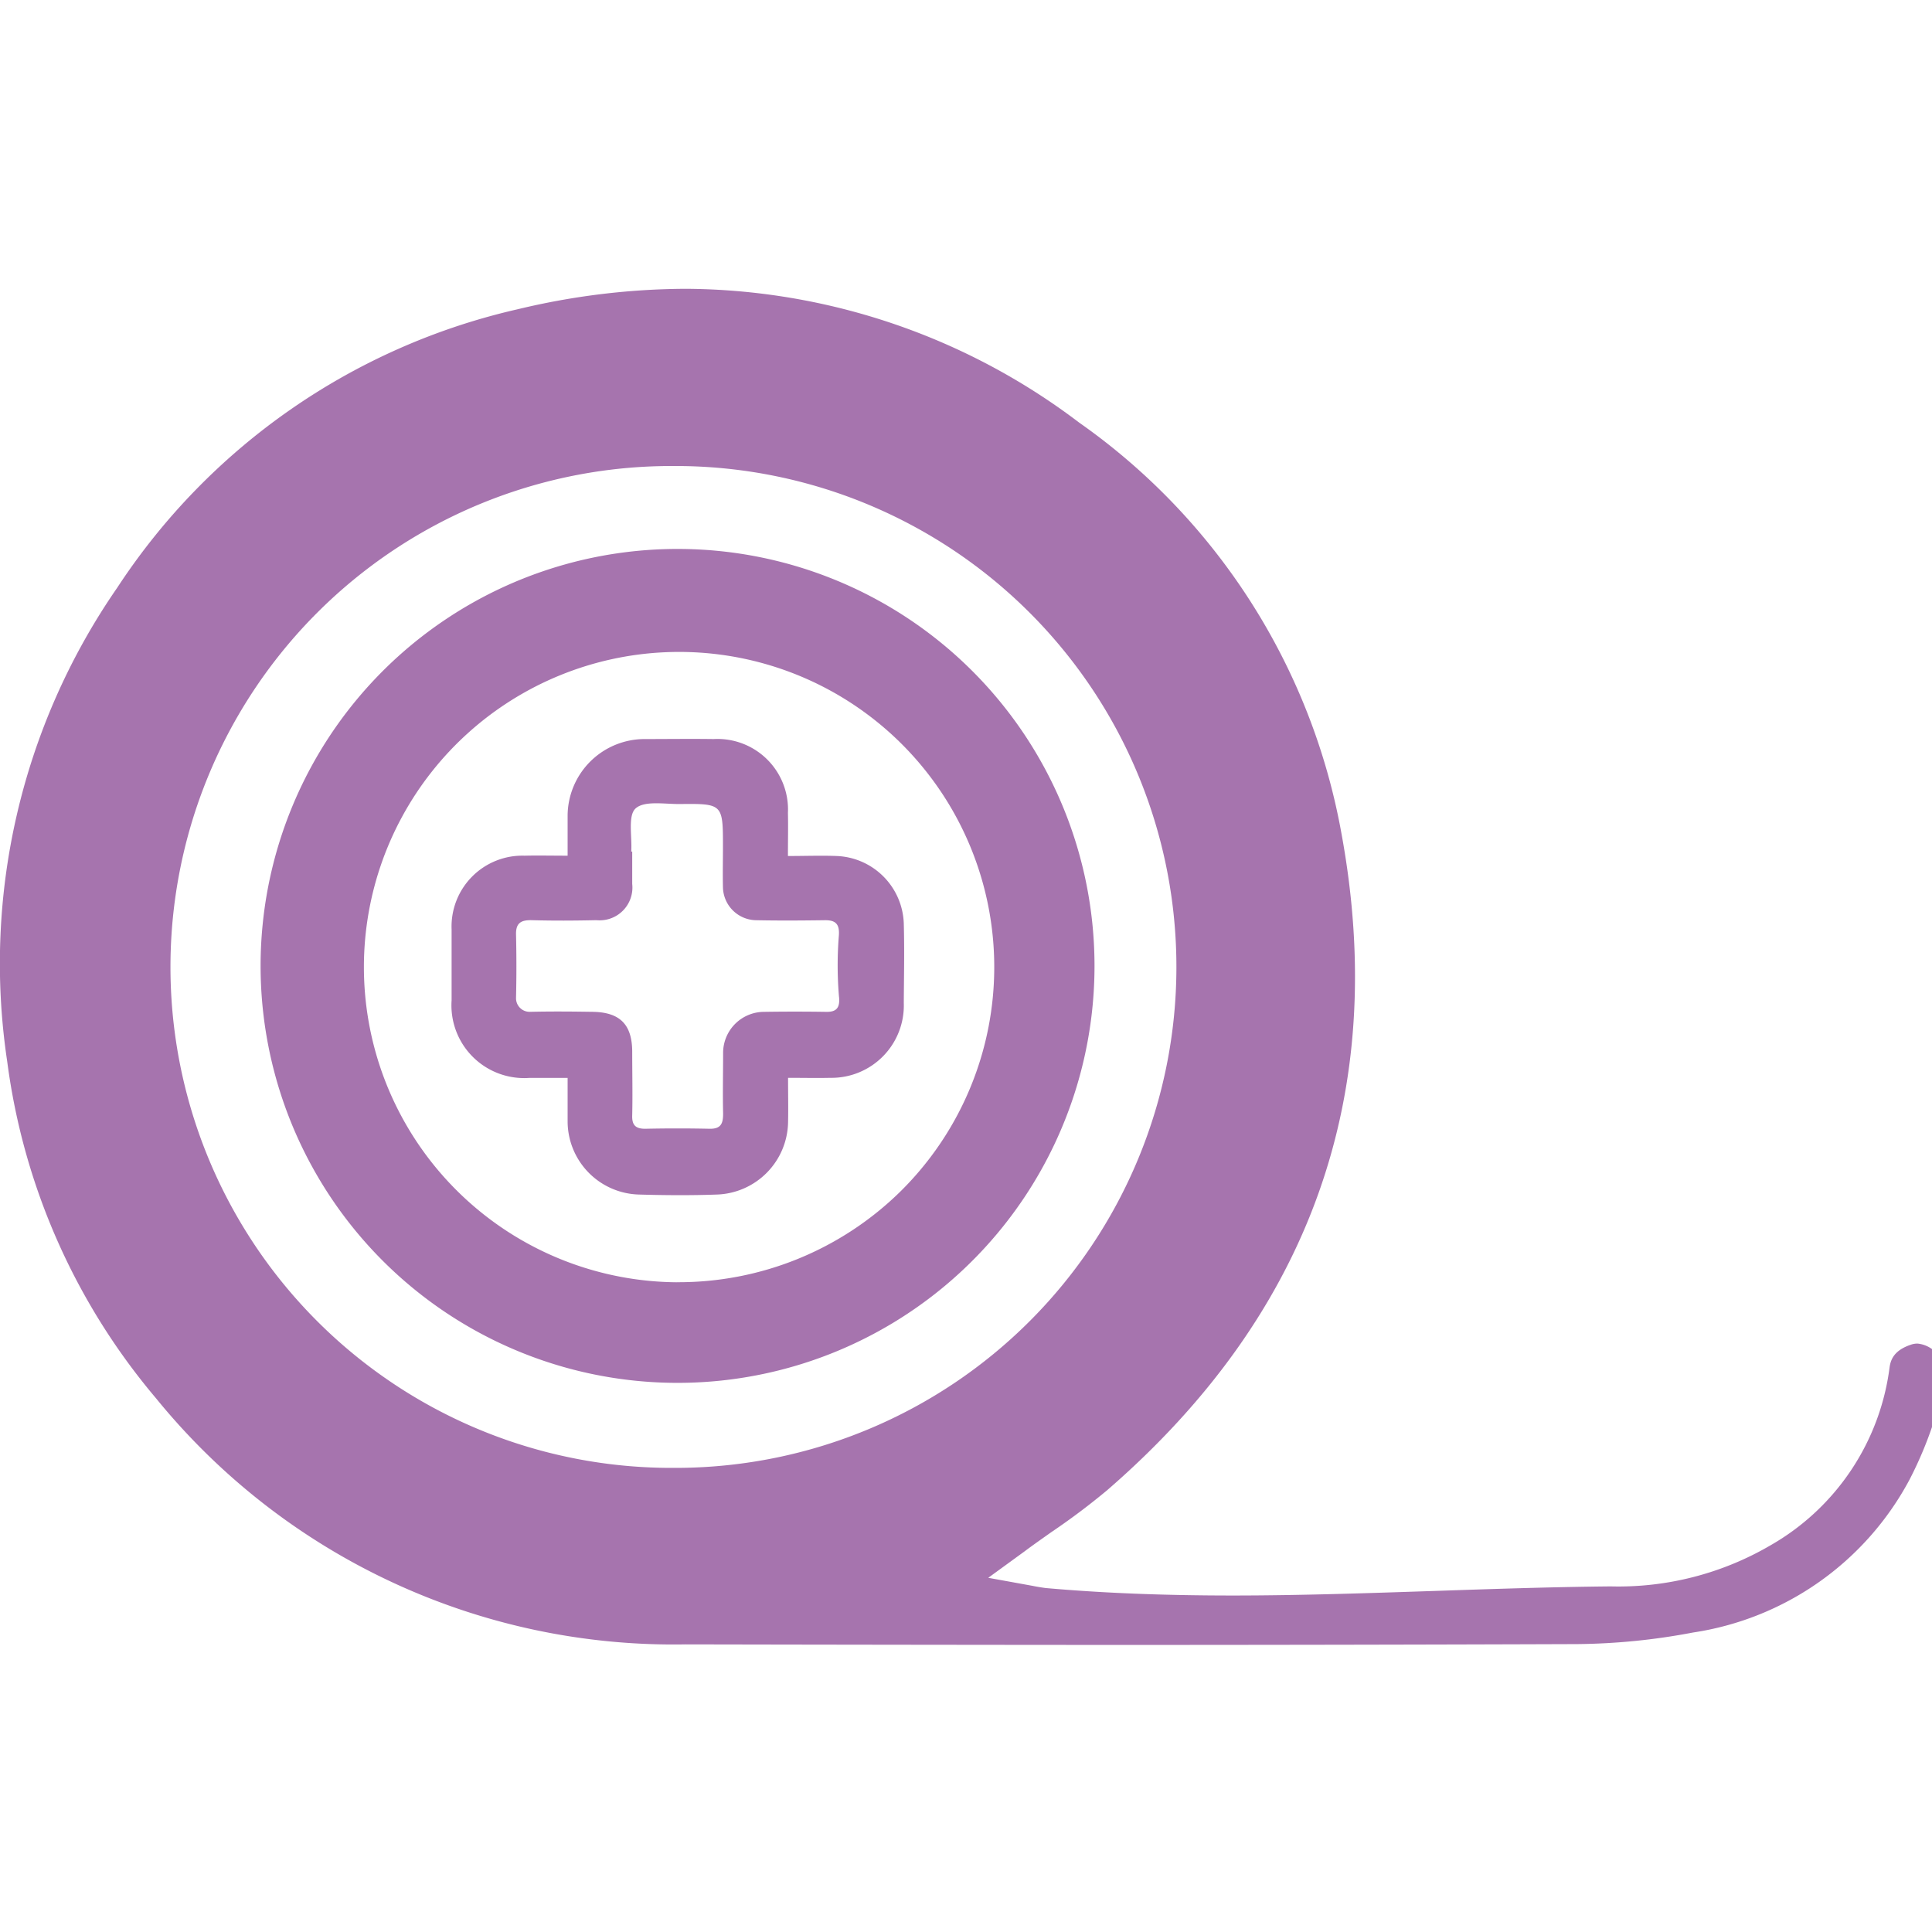 <svg xmlns="http://www.w3.org/2000/svg" xmlns:xlink="http://www.w3.org/1999/xlink" width="60" height="60" viewBox="0 0 60 60">
  <defs>
    <clipPath id="clip-path">
      <rect id="Rectangle_4" data-name="Rectangle 4" width="60" height="60" transform="translate(3394 -675)" fill="#fff"/>
    </clipPath>
  </defs>
  <g id="Mask_Group_6" data-name="Mask Group 6" transform="translate(-3394 675)" clip-path="url(#clip-path)">
    <g id="Group_18" data-name="Group 18" transform="translate(3394 -666.033)">
      <g id="Group_17" data-name="Group 17" transform="translate(0 0)">
        <g id="Group_16" data-name="Group 16">
          <path id="Path_35" data-name="Path 35" d="M226.965,163.983a1.25,1.25,0,0,0-.2-.266.917.917,0,0,0-.609-.318.609.609,0,0,0-.206.035c-.515.172-.626.455-.661.7a7.453,7.453,0,0,1-3.688,5.524,9.357,9.357,0,0,1-4.974,1.282c-1.775.017-3.584.077-5.343.137-2.092.069-4.262.146-6.389.146-2.161,0-4.065-.077-5.815-.232-.069-.009-.249-.035-.411-.069l-1.372-.249,1.132-.824c.274-.206.548-.395.824-.592a21.5,21.5,0,0,0,1.732-1.3c6.321-5.471,8.765-12.329,7.281-20.4a19.892,19.892,0,0,0-8.147-12.761,20.383,20.383,0,0,0-12.217-4.154,22.619,22.619,0,0,0-5.214.634,20.242,20.242,0,0,0-12.444,8.653,20.5,20.5,0,0,0-3.413,14.716,20.245,20.245,0,0,0,4.622,10.455,20.713,20.713,0,0,0,16.44,7.641q6.535.013,13.078.017,7.307,0,14.622-.026a20.129,20.129,0,0,0,3.593-.36,9.159,9.159,0,0,0,6.724-4.751,12.049,12.049,0,0,0,.789-1.913l.283-.772v-.909A.186.186,0,0,1,226.965,163.983Zm-39.286,3.276h-.111a15.557,15.557,0,1,1,.026-31.113h.137a15.557,15.557,0,0,1-.051,31.113Z" transform="translate(-166.606 -130.64)" fill="#a674ae"/>
        </g>
        <path id="Path_36" data-name="Path 36" d="M189.014,140.063a12.949,12.949,0,1,0,12.927,12.958,12.949,12.949,0,0,0-12.927-12.958Zm-.048,22.774A9.788,9.788,0,1,1,195.931,160a9.825,9.825,0,0,1-6.965,2.835Z" transform="translate(-167.95 -131.982)" fill="#a674ae"/>
      </g>
      <path id="Path_37" data-name="Path 37" d="M197,152.676a2.17,2.17,0,0,0-2.083-2.1c-.481-.019-.962,0-1.515,0,0-.5.01-.923,0-1.34a2.191,2.191,0,0,0-2.306-2.292c-.719-.01-1.437,0-2.156,0a2.393,2.393,0,0,0-2.38,2.358c0,.411,0,.829,0,1.264-.5,0-.923-.01-1.34,0a2.2,2.2,0,0,0-2.263,2.292c0,.733,0,1.471,0,2.2a2.259,2.259,0,0,0,2.419,2.409h1.184v1.364a2.277,2.277,0,0,0,2.2,2.258c.818.024,1.634.03,2.452,0a2.287,2.287,0,0,0,2.194-2.235c.01-.447,0-.894,0-1.389.481,0,.9.01,1.311,0A2.247,2.247,0,0,0,197,155.14C197.005,154.317,197.023,153.5,197,152.676Zm-2.011,2.277c.036.356-.1.468-.395.463-.65-.01-1.3-.01-1.946,0a1.275,1.275,0,0,0-1.259,1.264c0,.636-.015,1.271,0,1.9,0,.312-.073.471-.417.467q-1-.022-2.006,0c-.306,0-.412-.126-.4-.423.015-.655,0-1.306,0-1.961,0-.859-.384-1.244-1.258-1.248-.637-.01-1.274-.015-1.912,0a.422.422,0,0,1-.438-.437c.015-.651.015-1.307,0-1.958-.01-.365.155-.457.485-.451.671.019,1.34.015,2.01,0a1.018,1.018,0,0,0,1.113-1.126c0-.335,0-.671,0-1.005h-.03c.03-.462-.111-1.118.136-1.34.276-.248.9-.131,1.381-.136,1.331-.015,1.331,0,1.331,1.34,0,.417-.01.835,0,1.253a1.045,1.045,0,0,0,1.02,1.015c.719.015,1.442.01,2.161,0,.316,0,.443.121.419.469A11.64,11.64,0,0,0,194.988,154.952Z" transform="translate(-168.932 -132.959)" fill="#a674ae"/>
    </g>
  </g>
</svg>
